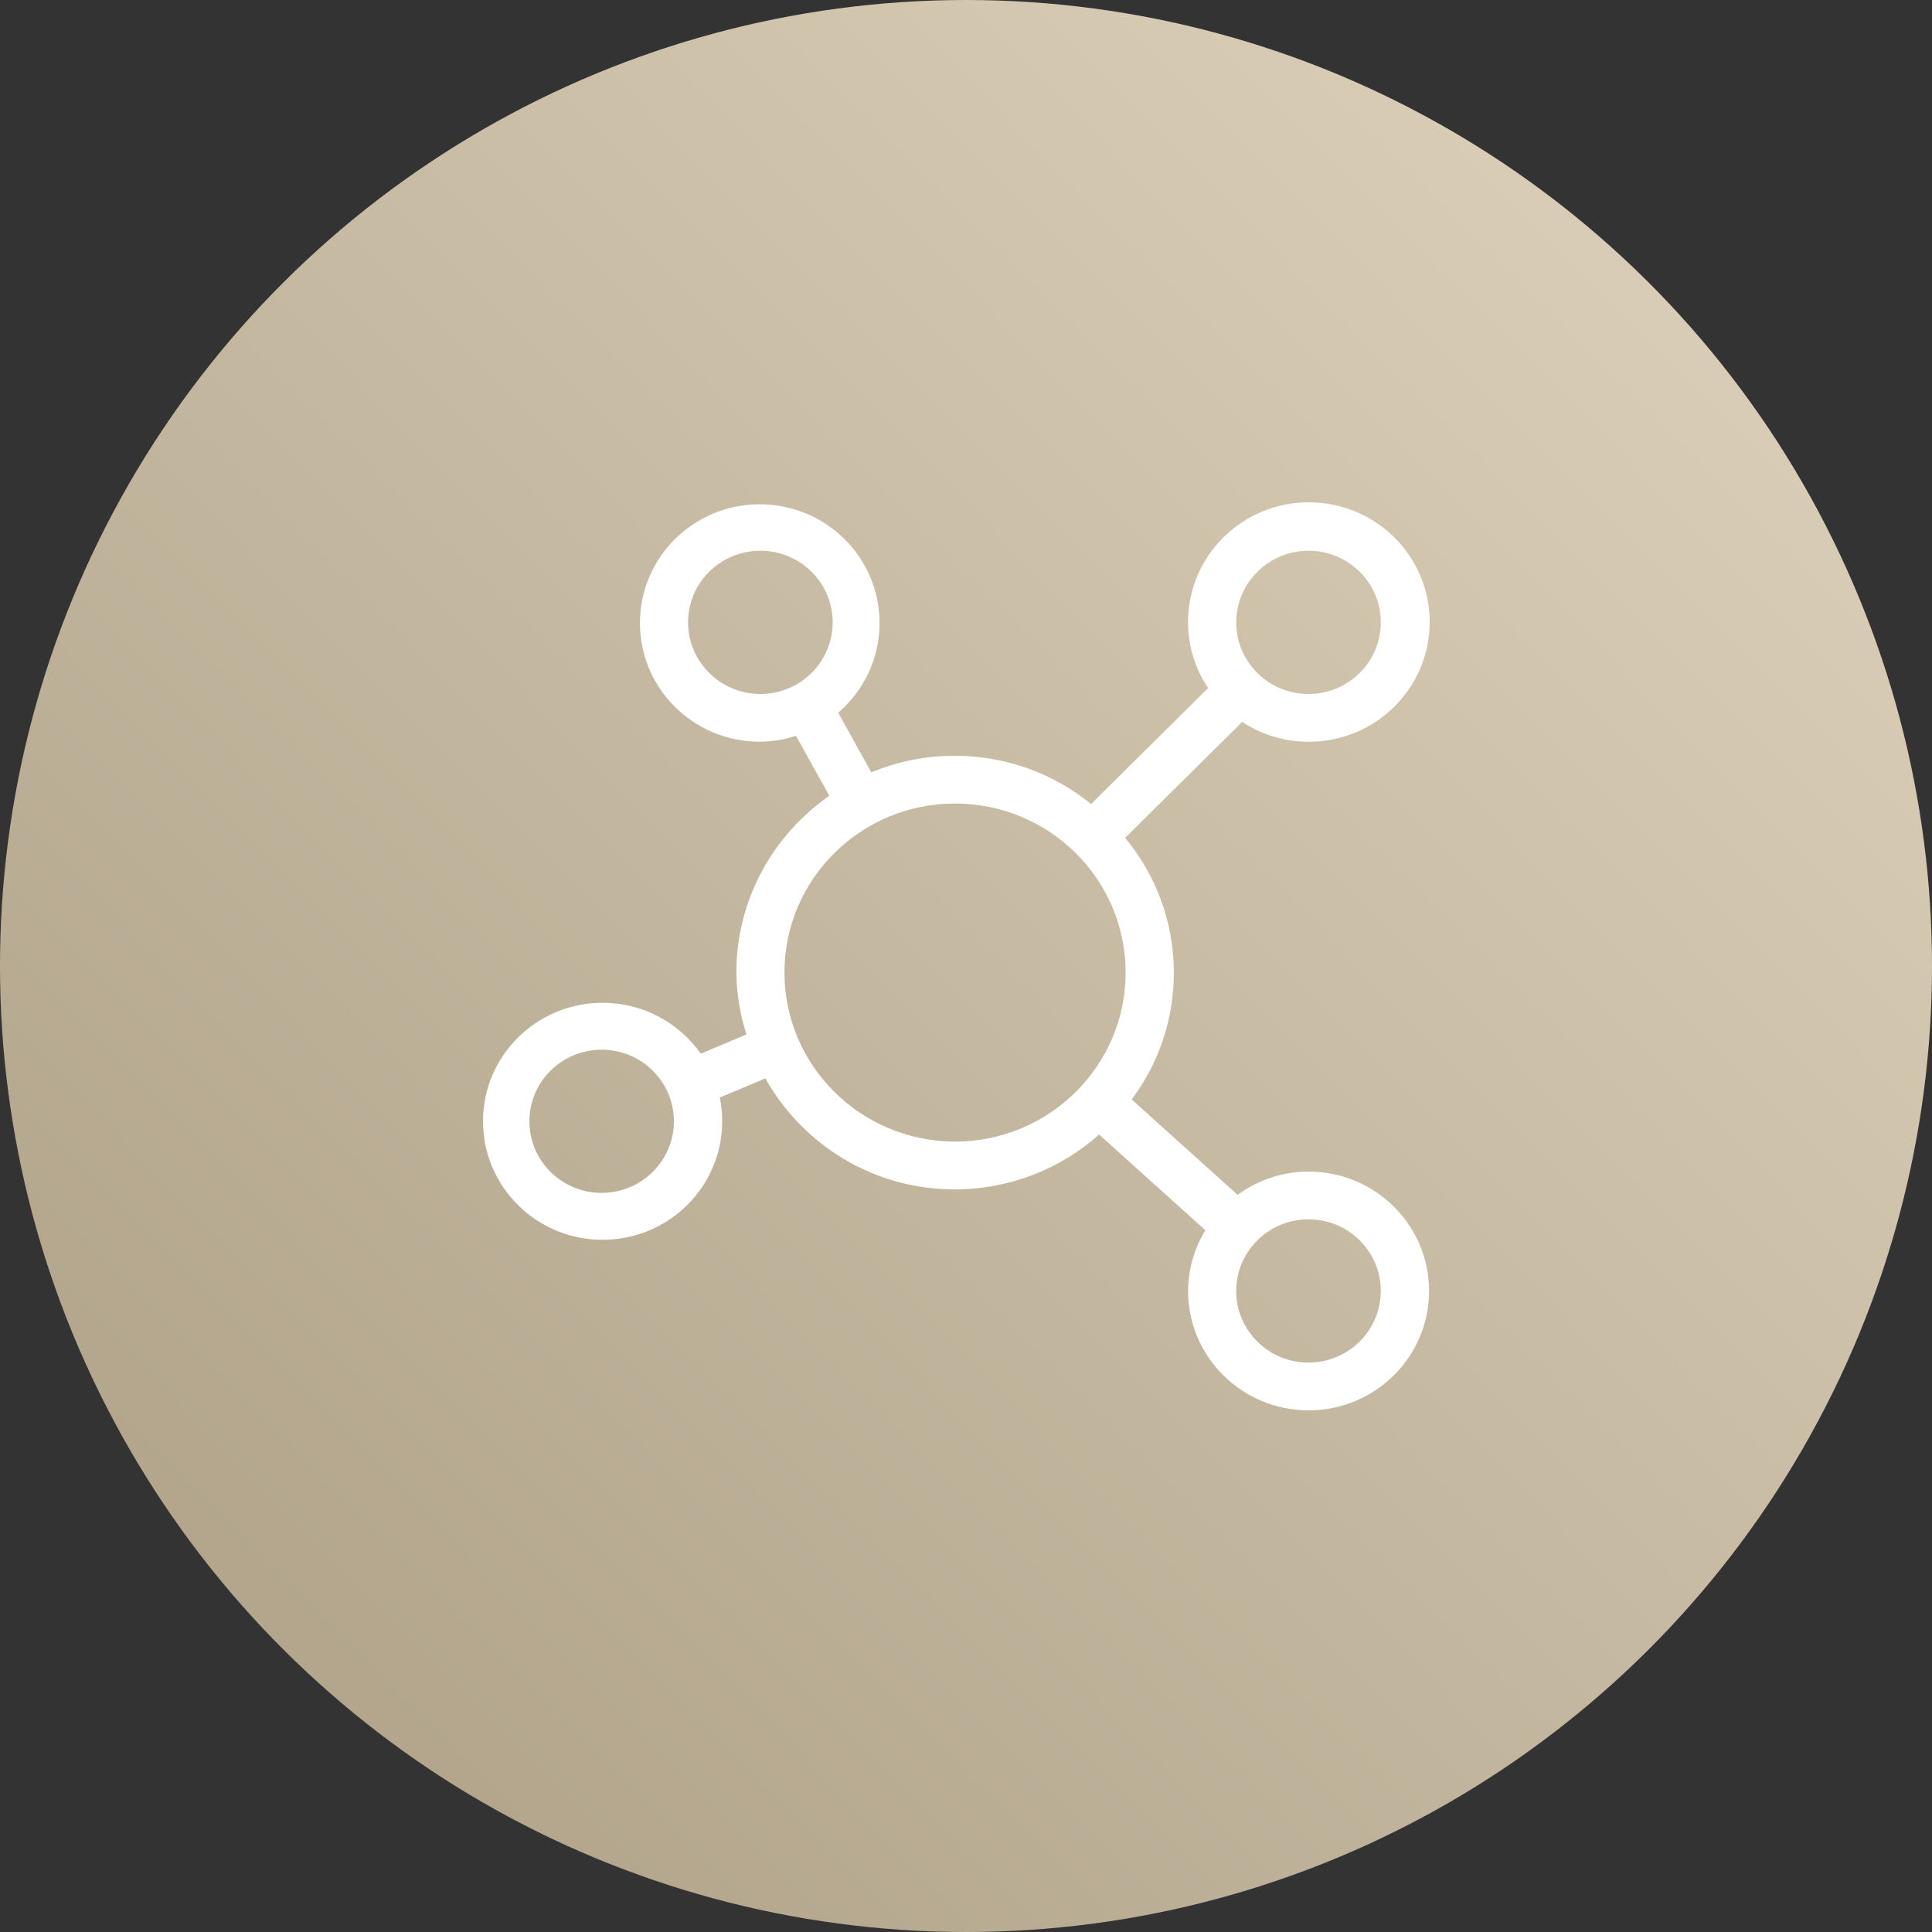 <?xml version="1.0" encoding="UTF-8"?> <svg xmlns="http://www.w3.org/2000/svg" width="100" height="100" viewBox="0 0 100 100" fill="none"><rect x="0" y="0" width="100" height="100" fill="#333333" stroke="none"/><circle cx="50" cy="50" r="50" transform="rotate(-90 50 50)" fill="url(#paint0_linear_586_886)"></circle><path d="M67.728 60.64C66.346 60.644 65.071 61.097 64.045 61.858L64.061 61.847L58.575 56.906C59.938 55.098 60.758 52.821 60.758 50.352C60.758 47.692 59.807 45.253 58.222 43.35L58.237 43.368L64.297 37.364C65.269 38.009 66.463 38.393 67.747 38.393C71.201 38.393 74 35.619 74 32.196C74 28.773 71.201 26 67.747 26C64.293 26 61.493 28.773 61.493 32.196C61.493 33.47 61.881 34.654 62.546 35.637L62.531 35.614L56.473 41.618C54.568 40.062 52.104 39.118 49.414 39.118C47.856 39.118 46.374 39.434 45.027 40.008L45.1 39.98L43.384 36.891C44.7 35.758 45.526 34.098 45.526 32.246C45.526 28.851 42.749 26.101 39.324 26.101C35.9 26.101 33.123 28.853 33.123 32.246C33.123 35.641 35.9 38.391 39.324 38.391C39.336 38.391 39.349 38.391 39.361 38.391C40.023 38.381 40.653 38.271 41.243 38.071L41.2 38.084L42.925 41.188C40.003 43.236 38.119 46.568 38.112 50.339V50.34C38.129 51.489 38.32 52.588 38.661 53.62L38.639 53.542L36.273 54.536C35.14 52.936 33.287 51.904 31.19 51.904C27.771 51.904 25 54.65 25 58.038C25 61.426 27.771 64.172 31.19 64.172C34.609 64.172 37.38 61.426 37.38 58.038C37.38 57.603 37.335 57.179 37.249 56.771L37.255 56.81L39.615 55.818C41.556 59.267 45.215 61.562 49.414 61.562C52.291 61.562 54.916 60.484 56.898 58.714L56.888 58.722L62.392 63.678C61.834 64.574 61.502 65.657 61.495 66.819C61.495 70.231 64.287 73 67.732 73C71.176 73 73.968 70.233 73.968 66.82C73.968 63.407 71.176 60.64 67.732 60.64H67.728ZM35.614 32.213C35.614 30.164 37.289 28.505 39.356 28.505C41.423 28.505 43.098 30.164 43.098 32.213C43.098 34.261 41.423 35.921 39.356 35.921C37.29 35.917 35.617 34.26 35.614 32.213ZM31.14 61.744C29.075 61.743 27.401 60.085 27.401 58.038C27.401 55.991 29.076 54.332 31.142 54.332C33.207 54.332 34.88 55.99 34.882 58.036C34.879 60.083 33.206 61.741 31.14 61.744ZM67.728 28.505C69.796 28.505 71.47 30.164 71.47 32.213C71.47 34.261 69.796 35.921 67.728 35.921C65.661 35.921 63.986 34.261 63.986 32.213C63.99 30.166 65.663 28.508 67.728 28.505ZM40.603 50.34C40.603 50.34 40.603 50.34 40.603 50.339C40.603 45.507 44.556 41.59 49.433 41.59C54.309 41.59 58.262 45.507 58.262 50.339C58.262 55.171 54.309 59.088 49.433 59.088C44.558 59.083 40.61 55.169 40.603 50.34ZM67.728 70.528C65.661 70.528 63.986 68.868 63.986 66.82C63.986 64.772 65.661 63.112 67.728 63.112C69.796 63.112 71.47 64.772 71.47 66.82C71.467 68.867 69.794 70.525 67.728 70.528Z" fill="white"></path><defs><linearGradient id="paint0_linear_586_886" x1="84" y1="100" x2="-13.83" y2="1" gradientUnits="userSpaceOnUse"><stop stop-color="#DCD0BA"></stop><stop offset="1" stop-color="#A79A80"></stop></linearGradient></defs></svg> 